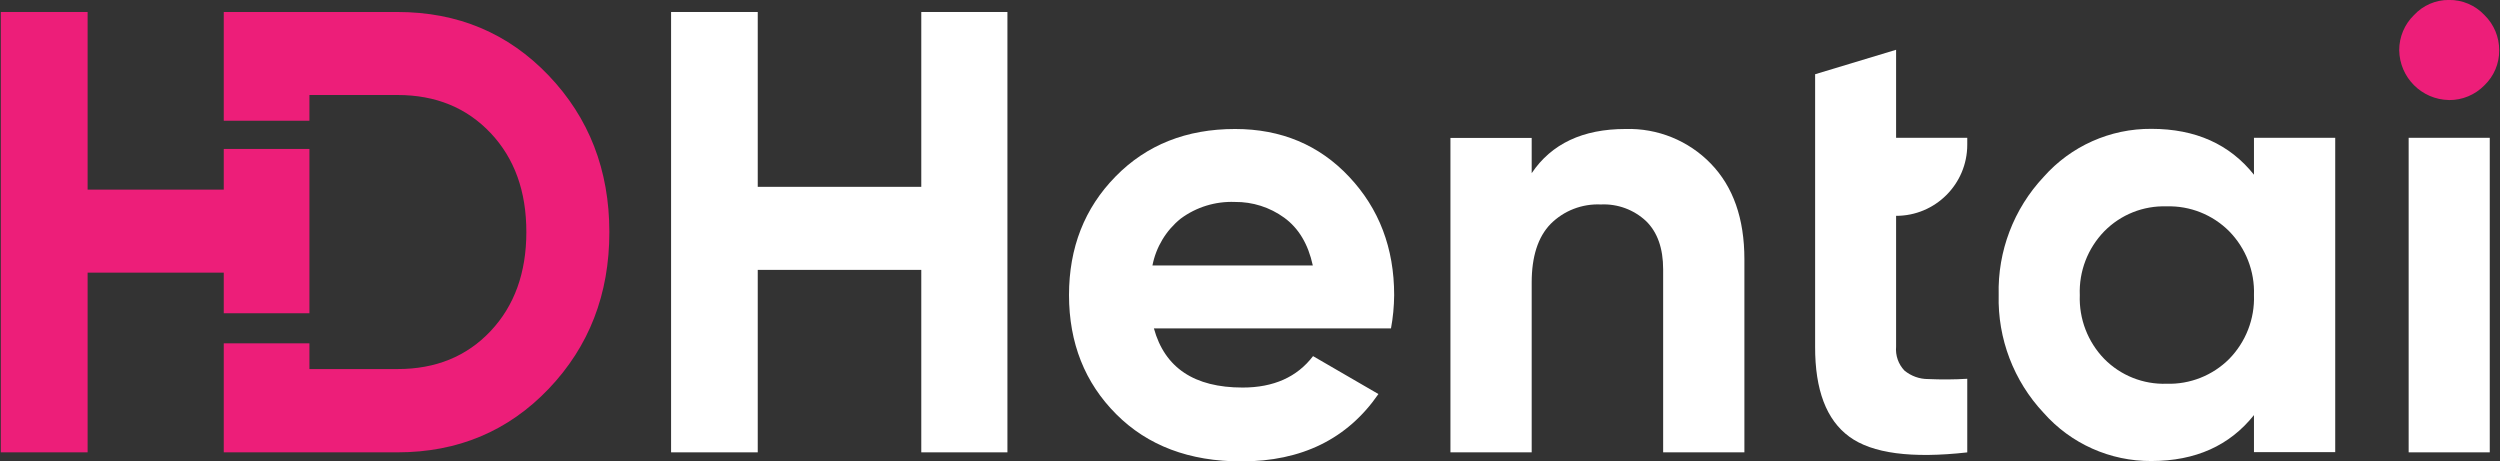 <?xml version="1.0" encoding="UTF-8"?> <svg xmlns="http://www.w3.org/2000/svg" xmlns:xlink="http://www.w3.org/1999/xlink" width="206px" height="38px" viewBox="0 0 206 38" version="1.1"><rect x="0" y="0" width="206" height="38" fill="#333333" stroke="none"/><g id="surface1"><path style=" stroke:none;fill-rule:nonzero;fill:rgb(100%,100%,100%);fill-opacity:1;" d="M 75.914 0.988 L 83.012 0.988 L 83.012 37.273 L 75.914 37.273 L 75.914 22.238 L 62.438 22.238 L 62.438 37.273 L 55.297 37.273 L 55.297 0.988 L 62.438 0.988 L 62.438 15.395 L 75.914 15.395 Z M 75.914 0.988 "></path><path style=" stroke:none;fill-rule:nonzero;fill:rgb(100%,100%,100%);fill-opacity:1;" d="M 95.082 27.062 C 95.977 30.309 98.41 31.934 102.391 31.934 C 104.945 31.934 106.879 31.07 108.195 29.344 L 113.582 32.469 C 111.027 36.168 107.262 38.02 102.289 38.02 C 98.004 38.02 94.566 36.723 91.977 34.129 C 89.387 31.535 88.09 28.262 88.086 24.316 C 88.086 20.41 89.363 17.152 91.922 14.543 C 94.477 11.934 97.762 10.629 101.77 10.629 C 105.566 10.629 108.703 11.941 111.172 14.57 C 113.641 17.195 114.879 20.445 114.879 24.316 C 114.871 25.238 114.785 26.156 114.617 27.062 Z M 94.961 21.875 L 108.176 21.875 C 107.793 20.117 107.012 18.805 105.82 17.938 C 104.637 17.078 103.211 16.625 101.754 16.641 C 100.152 16.578 98.574 17.062 97.289 18.016 C 96.082 18.988 95.258 20.355 94.961 21.875 Z M 94.961 21.875 "></path><path style=" stroke:none;fill-rule:nonzero;fill:rgb(100%,100%,100%);fill-opacity:1;" d="M 133.945 10.629 C 136.582 10.551 139.133 11.582 140.969 13.48 C 142.816 15.383 143.738 18.008 143.738 21.359 L 143.738 37.273 L 137.043 37.273 L 137.043 22.188 C 137.043 20.461 136.574 19.137 135.641 18.223 C 134.633 17.277 133.289 16.781 131.91 16.848 C 130.363 16.777 128.859 17.359 127.766 18.457 C 126.73 19.527 126.211 21.137 126.211 23.277 L 126.211 37.273 L 119.516 37.273 L 119.516 11.367 L 126.211 11.367 L 126.211 14.27 C 127.844 11.844 130.422 10.629 133.945 10.629 Z M 133.945 10.629 "></path><path style=" stroke:none;fill-rule:nonzero;fill:rgb(100%,100%,100%);fill-opacity:1;" d="M 156.238 17.785 L 156.238 28.566 C 156.176 29.289 156.422 30.004 156.922 30.531 C 157.473 30.988 158.168 31.238 158.883 31.234 C 159.953 31.281 161.031 31.277 162.102 31.211 L 162.102 37.277 C 157.504 37.793 154.262 37.363 152.379 35.98 C 150.492 34.598 149.555 32.129 149.566 28.566 L 149.566 6.117 L 156.238 4.102 L 156.238 11.355 L 162.102 11.355 L 162.102 11.926 C 162.102 15.164 159.477 17.789 156.238 17.785 Z M 156.238 17.785 "></path><path style=" stroke:none;fill-rule:nonzero;fill:rgb(100%,100%,100%);fill-opacity:1;" d="M 185.727 11.355 L 192.422 11.355 L 192.422 37.258 L 185.727 37.258 L 185.727 34.203 C 183.719 36.723 180.906 37.984 177.281 37.988 C 173.883 38.012 170.645 36.566 168.395 34.02 C 165.93 31.395 164.598 27.902 164.691 24.301 C 164.598 20.699 165.93 17.207 168.395 14.578 C 170.645 12.035 173.887 10.59 177.281 10.617 C 180.906 10.617 183.723 11.879 185.727 14.398 Z M 173.395 29.578 C 174.746 30.945 176.605 31.684 178.527 31.621 C 180.453 31.68 182.32 30.941 183.684 29.578 C 185.055 28.176 185.797 26.273 185.727 24.316 C 185.797 22.355 185.055 20.453 183.684 19.055 C 182.32 17.688 180.453 16.945 178.527 17.004 C 176.605 16.941 174.746 17.684 173.395 19.055 C 172.031 20.457 171.297 22.359 171.375 24.316 C 171.301 26.27 172.031 28.172 173.395 29.578 Z M 173.395 29.578 "></path><path style=" stroke:none;fill-rule:nonzero;fill:rgb(92.941%,11.765%,47.451%);fill-opacity:1;" d="M 201.789 8.246 C 202.891 8.258 203.949 7.816 204.719 7.027 C 205.504 6.273 205.945 5.23 205.934 4.145 C 205.938 3.051 205.5 2.004 204.719 1.242 C 203.961 0.434 202.898 -0.02 201.789 -0.004 C 200.699 -0.012 199.656 0.441 198.914 1.242 C 198.129 2.004 197.691 3.051 197.695 4.145 C 197.734 6.391 199.543 8.203 201.789 8.242 Z M 201.789 8.246 "></path><path style=" stroke:none;fill-rule:nonzero;fill:rgb(100%,100%,100%);fill-opacity:1;" d="M 198.473 11.355 L 205.156 11.355 L 205.156 37.273 L 198.473 37.273 Z M 198.473 11.355 "></path><path style=" stroke:none;fill-rule:nonzero;fill:rgb(92.941%,11.765%,47.451%);fill-opacity:1;" d="M 18.438 25.812 L 25.496 25.812 L 25.496 12.273 L 18.438 12.273 L 18.438 15.625 L 7.219 15.625 L 7.219 0.988 L 0.066 0.988 L 0.066 37.273 L 7.219 37.273 L 7.219 22.465 L 18.438 22.465 Z M 18.438 25.812 "></path><path style=" stroke:none;fill-rule:nonzero;fill:rgb(92.941%,11.765%,47.451%);fill-opacity:1;" d="M 45.211 6.223 C 41.879 2.734 37.723 0.988 32.75 0.988 L 18.438 0.988 L 18.438 9.949 L 25.496 9.949 L 25.496 7.828 L 32.75 7.828 C 35.895 7.828 38.449 8.871 40.422 10.957 C 42.391 13.039 43.375 15.762 43.371 19.121 C 43.371 22.477 42.387 25.199 40.422 27.285 C 38.453 29.371 35.898 30.414 32.75 30.41 L 25.496 30.41 L 25.496 28.293 L 18.438 28.293 L 18.438 37.273 L 32.75 37.273 C 37.723 37.273 41.879 35.527 45.211 32.039 C 48.543 28.547 50.211 24.246 50.211 19.129 C 50.211 14.016 48.543 9.715 45.211 6.223 Z M 45.211 6.223 "></path></g></svg> 